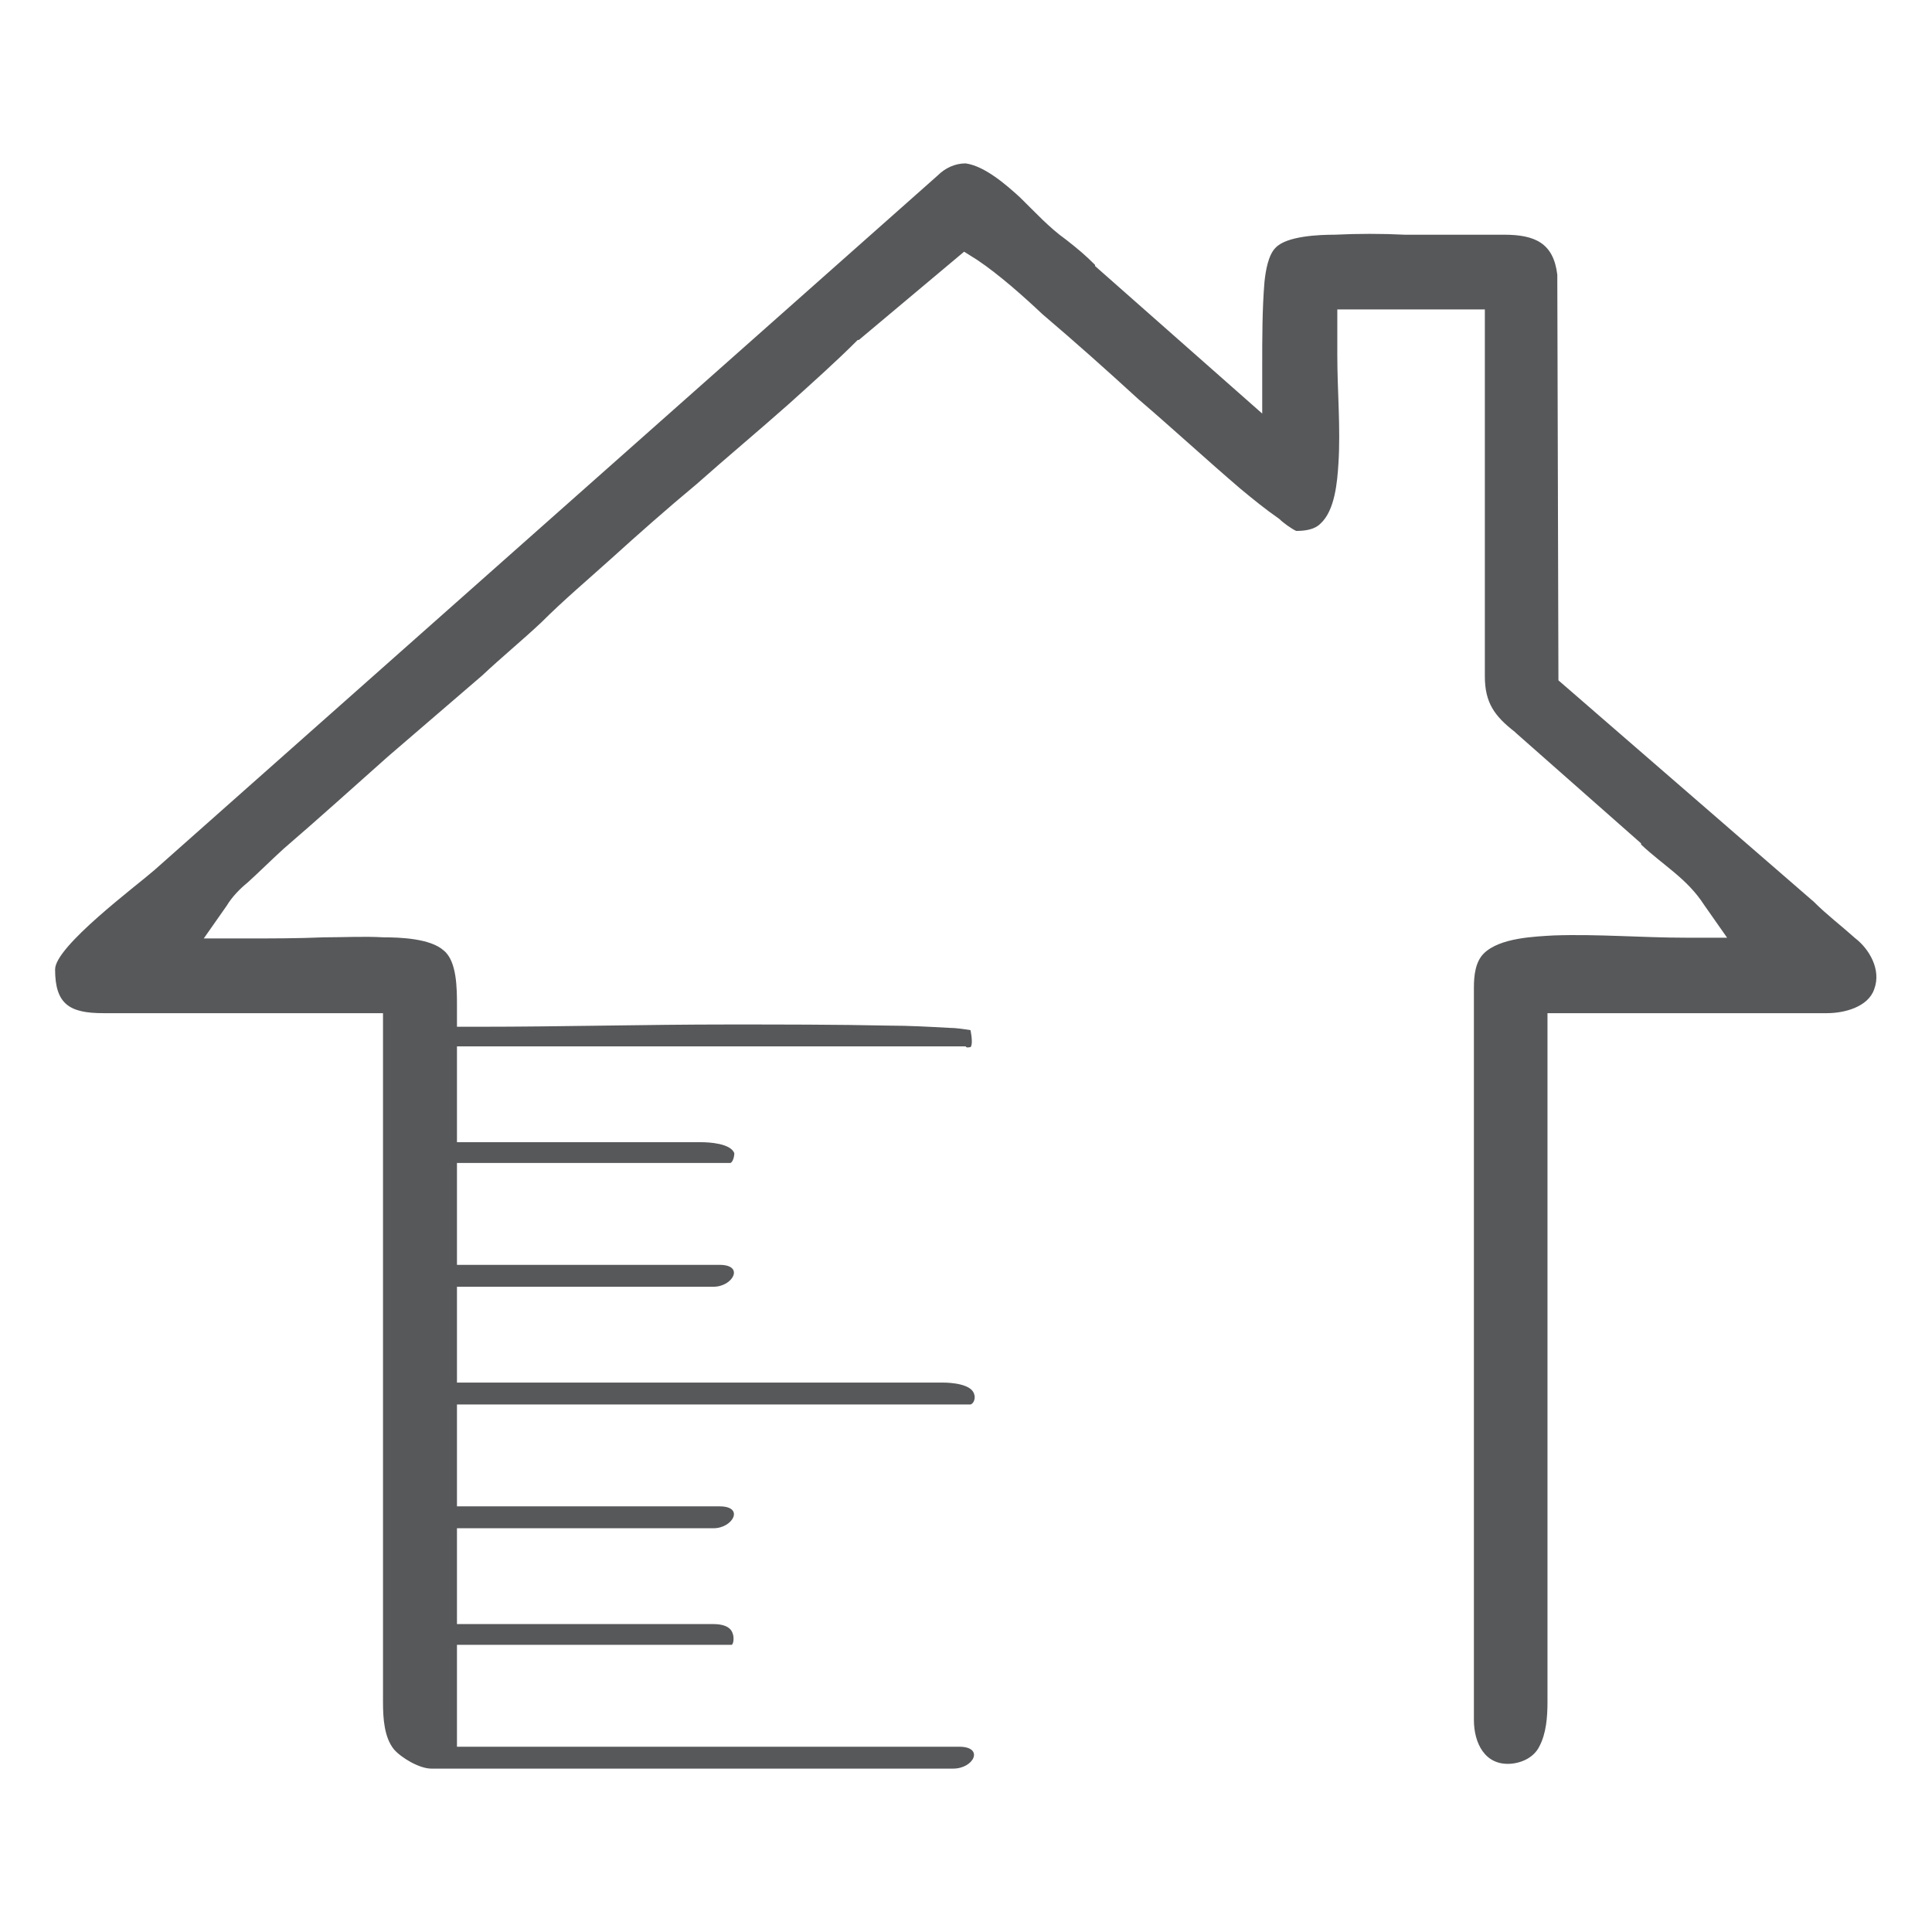 <svg xmlns="http://www.w3.org/2000/svg" xmlns:xlink="http://www.w3.org/1999/xlink" id="Capa_1" x="0px" y="0px" viewBox="0 0 512 512" xml:space="preserve"><g>	<path fill-rule="evenodd" clip-rule="evenodd" fill="#57585A" d="M257.2,277.5c0.6-0.6,0.3-2.9,0-4.5c-1.9-0.3-3.9-0.6-5.5-0.6  c-5.5-0.3-10.9-0.6-16-0.6c-14.1-0.3-28.6-0.3-42.7-0.3c-22.1,0-44,0.6-66.1,0.6h-5.8v-5.8c0-4.2,0-11.6-3.5-14.4  c-3.5-3.2-11.6-3.5-16-3.5c-5.1-0.3-10.6,0-15.7,0c-7.1,0.3-14.1,0.3-21.2,0.3H54l6.1-8.7c1.3-2.2,3.5-4.5,5.5-6.1  c3.2-2.9,6.4-6.1,9.6-9c9.3-8,18.6-16.4,27.6-24.4c8.3-7.1,16.7-14.4,25-21.5c5.1-4.8,10.6-9.3,15.7-14.1  c5.8-5.8,12.2-11.2,18.3-16.7c7.4-6.7,15.1-13.5,22.8-19.9c8-7.1,16.4-14.1,24.4-21.2c6.1-5.5,12.5-11.2,18.3-17h0.3l27.9-23.4  l3.5,2.2c5.8,3.9,12.2,9.6,17.3,14.4c8.7,7.4,17,14.8,25.4,22.5c9,7.7,18,16,27,23.7c3.5,2.9,6.7,5.5,10.3,8c1,1,3.2,2.6,4.5,3.2  c2.2,0,4.8-0.3,6.4-1.9c3.9-3.5,4.5-11.2,4.8-16c0.6-9.3-0.3-19.3-0.3-28.6c0-2.2,0-4.5,0-6.7v-5.5h39.1v97.2  c0,7.1,2.6,10.6,8,14.8l0.3,0.3l33.1,29.2v0.3c5.8,5.5,12.2,9,16.7,16l6.1,8.7h-10.9c-11.6,0-23.4-1-35-0.6  c-5.1,0.3-14.4,0.6-18.6,4.8c-2.2,2.2-2.6,5.8-2.6,9v194.1c0,6.1,2.9,12.2,9.9,11.6c3.2-0.3,6.1-1.9,7.4-4.5  c1.9-3.5,2.2-8,2.2-11.9V268.5h74.1c4.5,0,10.9-1.6,12.5-6.4c1.9-5.1-1.3-10.6-5.1-13.5c-3.9-3.5-7.4-6.1-10.9-9.6l-67.7-58.7  l-0.3-107.5c-1-8.3-5.8-10.6-14.1-10.6c-8.7,0-17.6,0-26.3,0c-6.1-0.3-12.5-0.3-18.6,0c-3.9,0-12.8,0.3-15.7,3.5  c-1.9,1.9-2.6,6.1-2.9,9c-0.6,7.1-0.6,15.1-0.6,22.1v12.8l-44.3-39.1v-0.3c-2.6-2.6-4.5-4.2-7.7-6.7c-4.5-3.2-8.3-7.4-12.2-11.2  c-3.5-3.2-9.3-8.3-14.4-9c-2.9,0-5.5,1.3-7.4,3.2L40.9,230.6c-4.8,4.2-26.3,20.2-26.3,26.3c0,9.3,3.9,11.6,12.8,11.6h74.1v182.6  c0,4.2,0.3,9.3,2.9,12.5c1.9,2.2,6.7,5.1,9.9,5.1h138.3c5.5,0,8.3-5.8,1.6-5.8H121.1v-27h72.5h0.3c0.6-0.3,0.6-2.2,0.3-2.9  c-0.6-2.2-3.2-2.6-5.1-2.6h-68v-25.4h68c5.1,0,8.3-5.8,1.6-5.8h-69.6v-27h136.1c1-0.3,1.3-1.9,1-2.6c-0.6-2.9-6.4-3.2-8.3-3.2  H121.1v-25.4h68c5.1,0,8.3-5.8,1.6-5.8h-69.6v-27h72.5c0.6-0.3,1-1.6,1-2.6c-1-2.6-6.7-2.9-8.7-2.9h-64.8v-25.4h134.8  C256.2,277.8,256.8,277.5,257.2,277.5L257.2,277.5z"></path></g></svg>